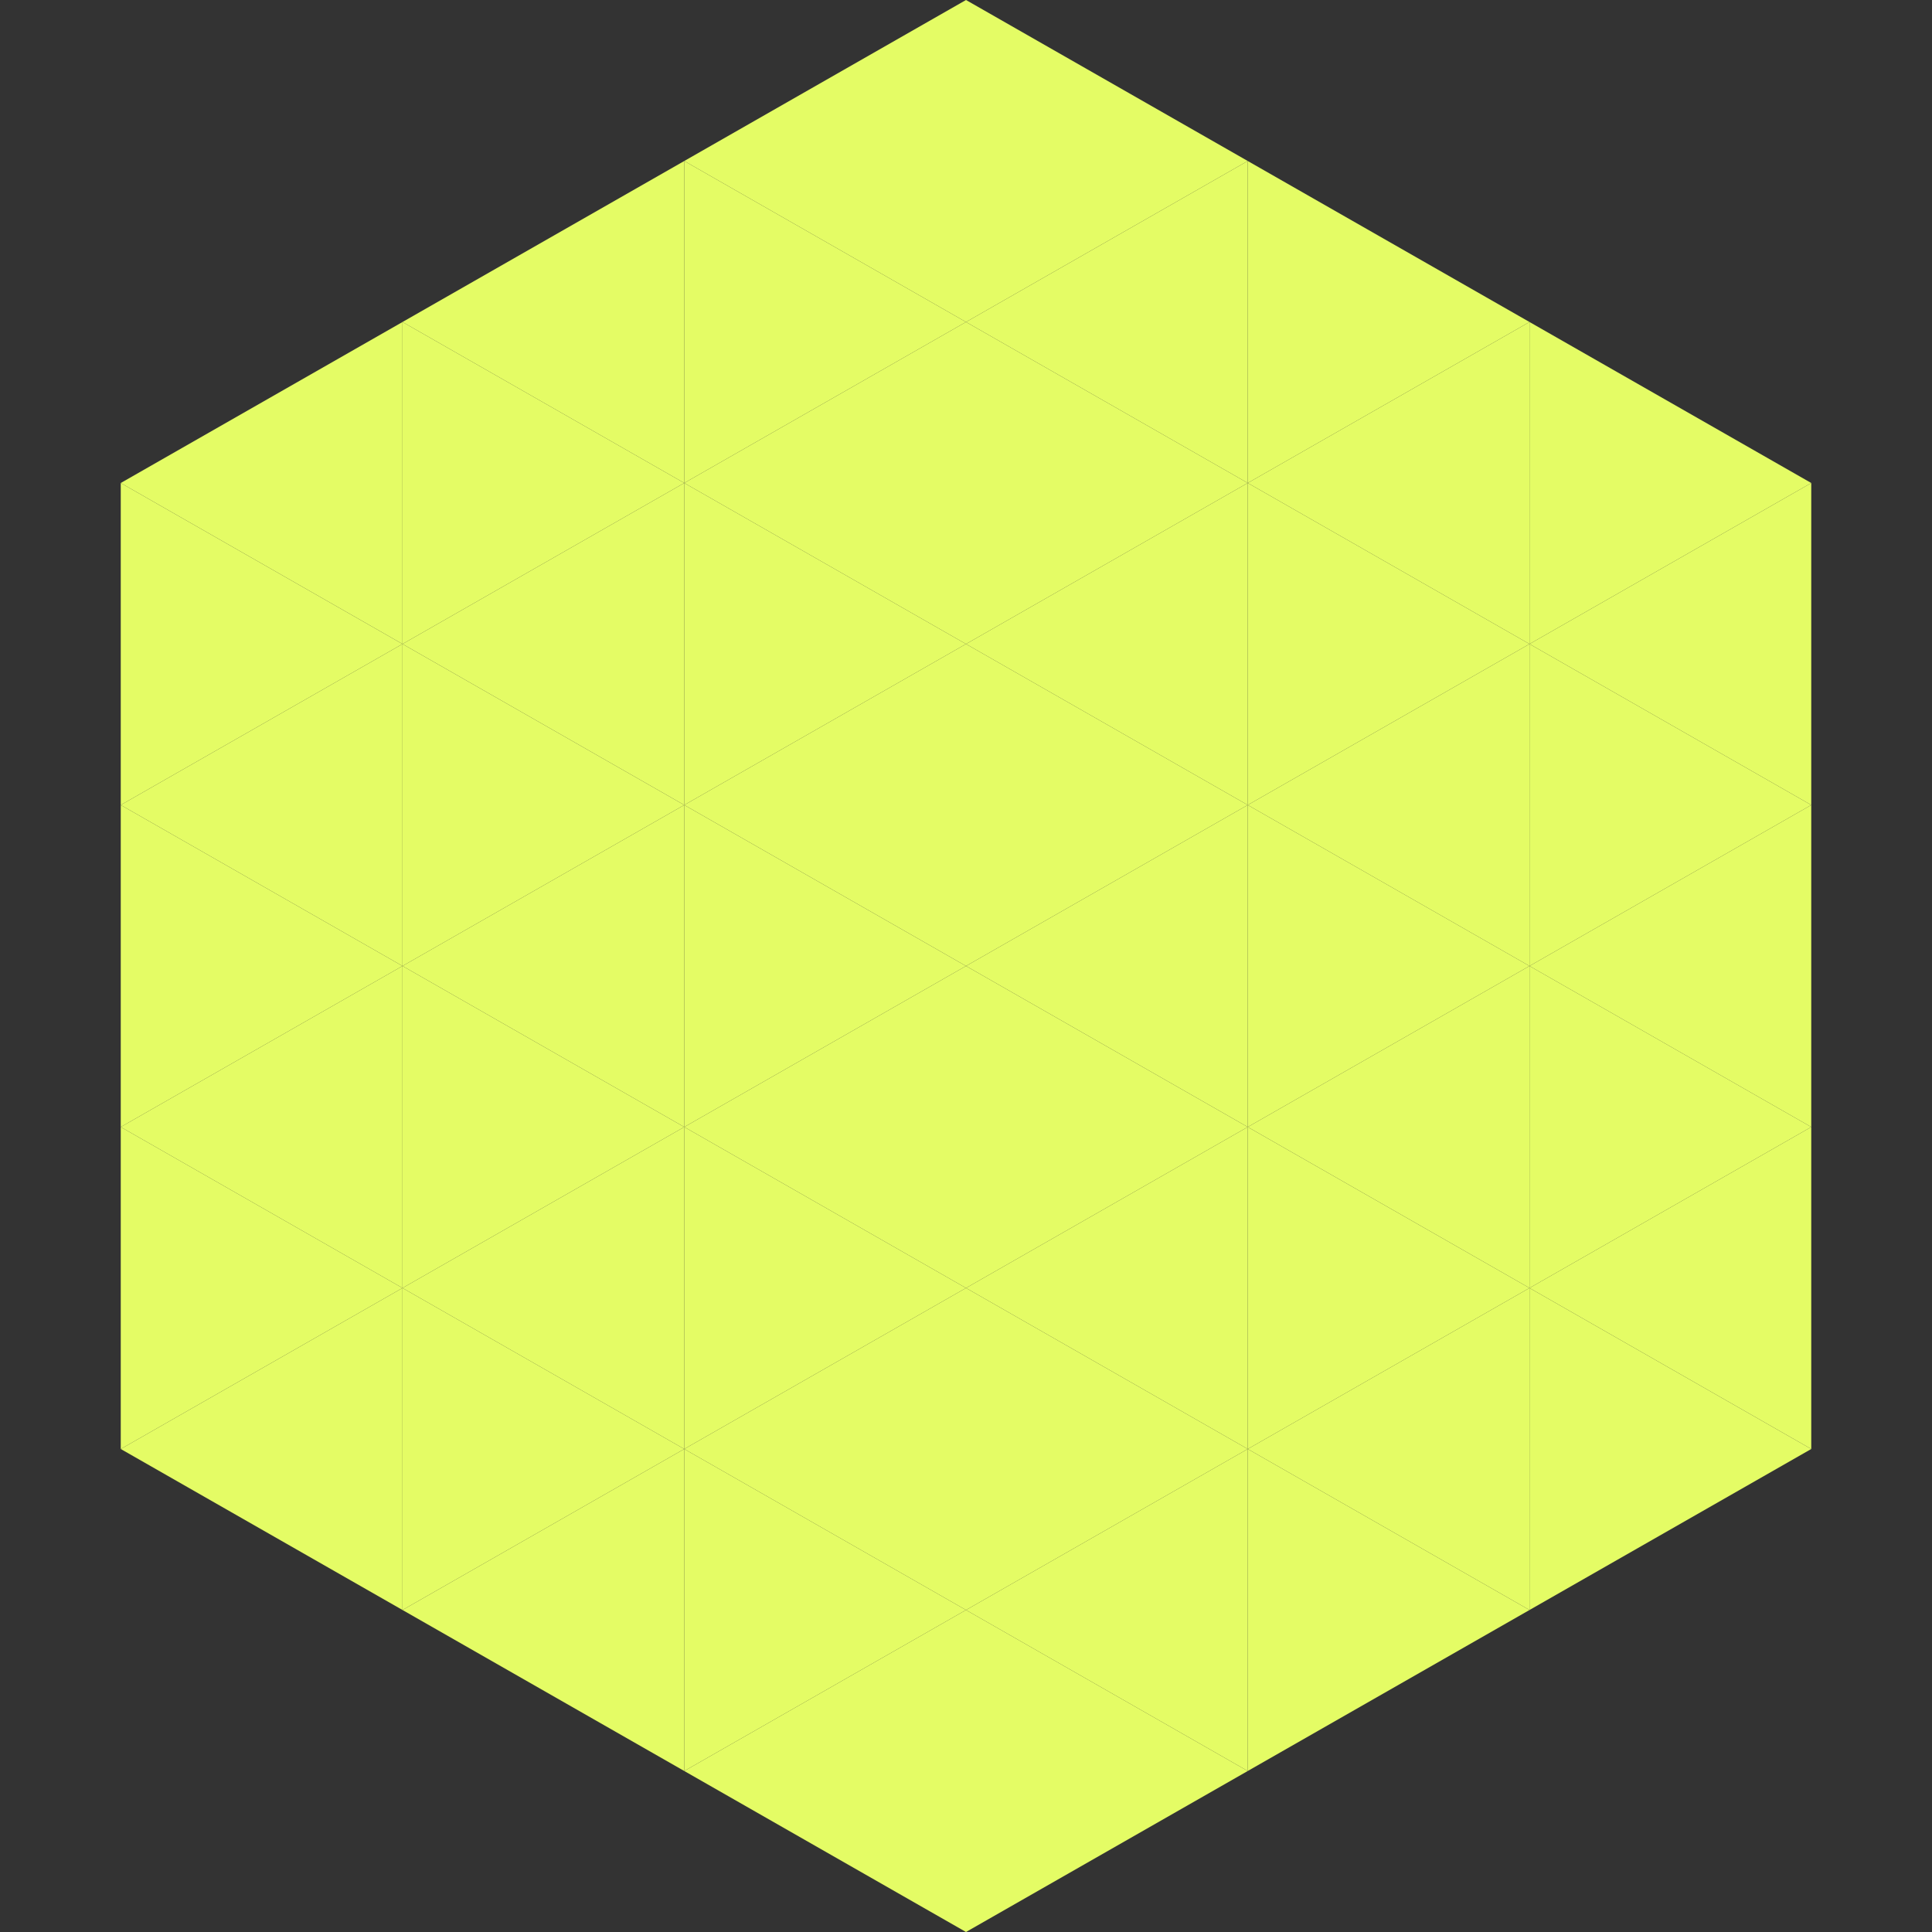<?xml version="1.0"?>
<!-- Generated by SVGo -->
<svg width="240" height="240"
     xmlns="http://www.w3.org/2000/svg"
     xmlns:xlink="http://www.w3.org/1999/xlink">
<rect width="100%" height="100%" fill="#333333" stroke="none"/>
<polygon points="50,40 15,60 50,80" style="fill:rgb(228,252,101)" />
<polygon points="190,40 225,60 190,80" style="fill:rgb(228,252,101)" />
<polygon points="15,60 50,80 15,100" style="fill:rgb(228,252,101)" />
<polygon points="225,60 190,80 225,100" style="fill:rgb(228,252,101)" />
<polygon points="50,80 15,100 50,120" style="fill:rgb(228,252,101)" />
<polygon points="190,80 225,100 190,120" style="fill:rgb(228,252,101)" />
<polygon points="15,100 50,120 15,140" style="fill:rgb(228,252,101)" />
<polygon points="225,100 190,120 225,140" style="fill:rgb(228,252,101)" />
<polygon points="50,120 15,140 50,160" style="fill:rgb(228,252,101)" />
<polygon points="190,120 225,140 190,160" style="fill:rgb(228,252,101)" />
<polygon points="15,140 50,160 15,180" style="fill:rgb(228,252,101)" />
<polygon points="225,140 190,160 225,180" style="fill:rgb(228,252,101)" />
<polygon points="50,160 15,180 50,200" style="fill:rgb(228,252,101)" />
<polygon points="190,160 225,180 190,200" style="fill:rgb(228,252,101)" />
<polygon points="15,180 50,200 15,220" style="fill:rgb(255,255,255); fill-opacity:0" />
<polygon points="225,180 190,200 225,220" style="fill:rgb(255,255,255); fill-opacity:0" />
<polygon points="50,0 85,20 50,40" style="fill:rgb(255,255,255); fill-opacity:0" />
<polygon points="190,0 155,20 190,40" style="fill:rgb(255,255,255); fill-opacity:0" />
<polygon points="85,20 50,40 85,60" style="fill:rgb(228,252,101)" />
<polygon points="155,20 190,40 155,60" style="fill:rgb(228,252,101)" />
<polygon points="50,40 85,60 50,80" style="fill:rgb(228,252,101)" />
<polygon points="190,40 155,60 190,80" style="fill:rgb(228,252,101)" />
<polygon points="85,60 50,80 85,100" style="fill:rgb(228,252,101)" />
<polygon points="155,60 190,80 155,100" style="fill:rgb(228,252,101)" />
<polygon points="50,80 85,100 50,120" style="fill:rgb(228,252,101)" />
<polygon points="190,80 155,100 190,120" style="fill:rgb(228,252,101)" />
<polygon points="85,100 50,120 85,140" style="fill:rgb(228,252,101)" />
<polygon points="155,100 190,120 155,140" style="fill:rgb(228,252,101)" />
<polygon points="50,120 85,140 50,160" style="fill:rgb(228,252,101)" />
<polygon points="190,120 155,140 190,160" style="fill:rgb(228,252,101)" />
<polygon points="85,140 50,160 85,180" style="fill:rgb(228,252,101)" />
<polygon points="155,140 190,160 155,180" style="fill:rgb(228,252,101)" />
<polygon points="50,160 85,180 50,200" style="fill:rgb(228,252,101)" />
<polygon points="190,160 155,180 190,200" style="fill:rgb(228,252,101)" />
<polygon points="85,180 50,200 85,220" style="fill:rgb(228,252,101)" />
<polygon points="155,180 190,200 155,220" style="fill:rgb(228,252,101)" />
<polygon points="120,0 85,20 120,40" style="fill:rgb(228,252,101)" />
<polygon points="120,0 155,20 120,40" style="fill:rgb(228,252,101)" />
<polygon points="85,20 120,40 85,60" style="fill:rgb(228,252,101)" />
<polygon points="155,20 120,40 155,60" style="fill:rgb(228,252,101)" />
<polygon points="120,40 85,60 120,80" style="fill:rgb(228,252,101)" />
<polygon points="120,40 155,60 120,80" style="fill:rgb(228,252,101)" />
<polygon points="85,60 120,80 85,100" style="fill:rgb(228,252,101)" />
<polygon points="155,60 120,80 155,100" style="fill:rgb(228,252,101)" />
<polygon points="120,80 85,100 120,120" style="fill:rgb(228,252,101)" />
<polygon points="120,80 155,100 120,120" style="fill:rgb(228,252,101)" />
<polygon points="85,100 120,120 85,140" style="fill:rgb(228,252,101)" />
<polygon points="155,100 120,120 155,140" style="fill:rgb(228,252,101)" />
<polygon points="120,120 85,140 120,160" style="fill:rgb(228,252,101)" />
<polygon points="120,120 155,140 120,160" style="fill:rgb(228,252,101)" />
<polygon points="85,140 120,160 85,180" style="fill:rgb(228,252,101)" />
<polygon points="155,140 120,160 155,180" style="fill:rgb(228,252,101)" />
<polygon points="120,160 85,180 120,200" style="fill:rgb(228,252,101)" />
<polygon points="120,160 155,180 120,200" style="fill:rgb(228,252,101)" />
<polygon points="85,180 120,200 85,220" style="fill:rgb(228,252,101)" />
<polygon points="155,180 120,200 155,220" style="fill:rgb(228,252,101)" />
<polygon points="120,200 85,220 120,240" style="fill:rgb(228,252,101)" />
<polygon points="120,200 155,220 120,240" style="fill:rgb(228,252,101)" />
<polygon points="85,220 120,240 85,260" style="fill:rgb(255,255,255); fill-opacity:0" />
<polygon points="155,220 120,240 155,260" style="fill:rgb(255,255,255); fill-opacity:0" />
</svg>
